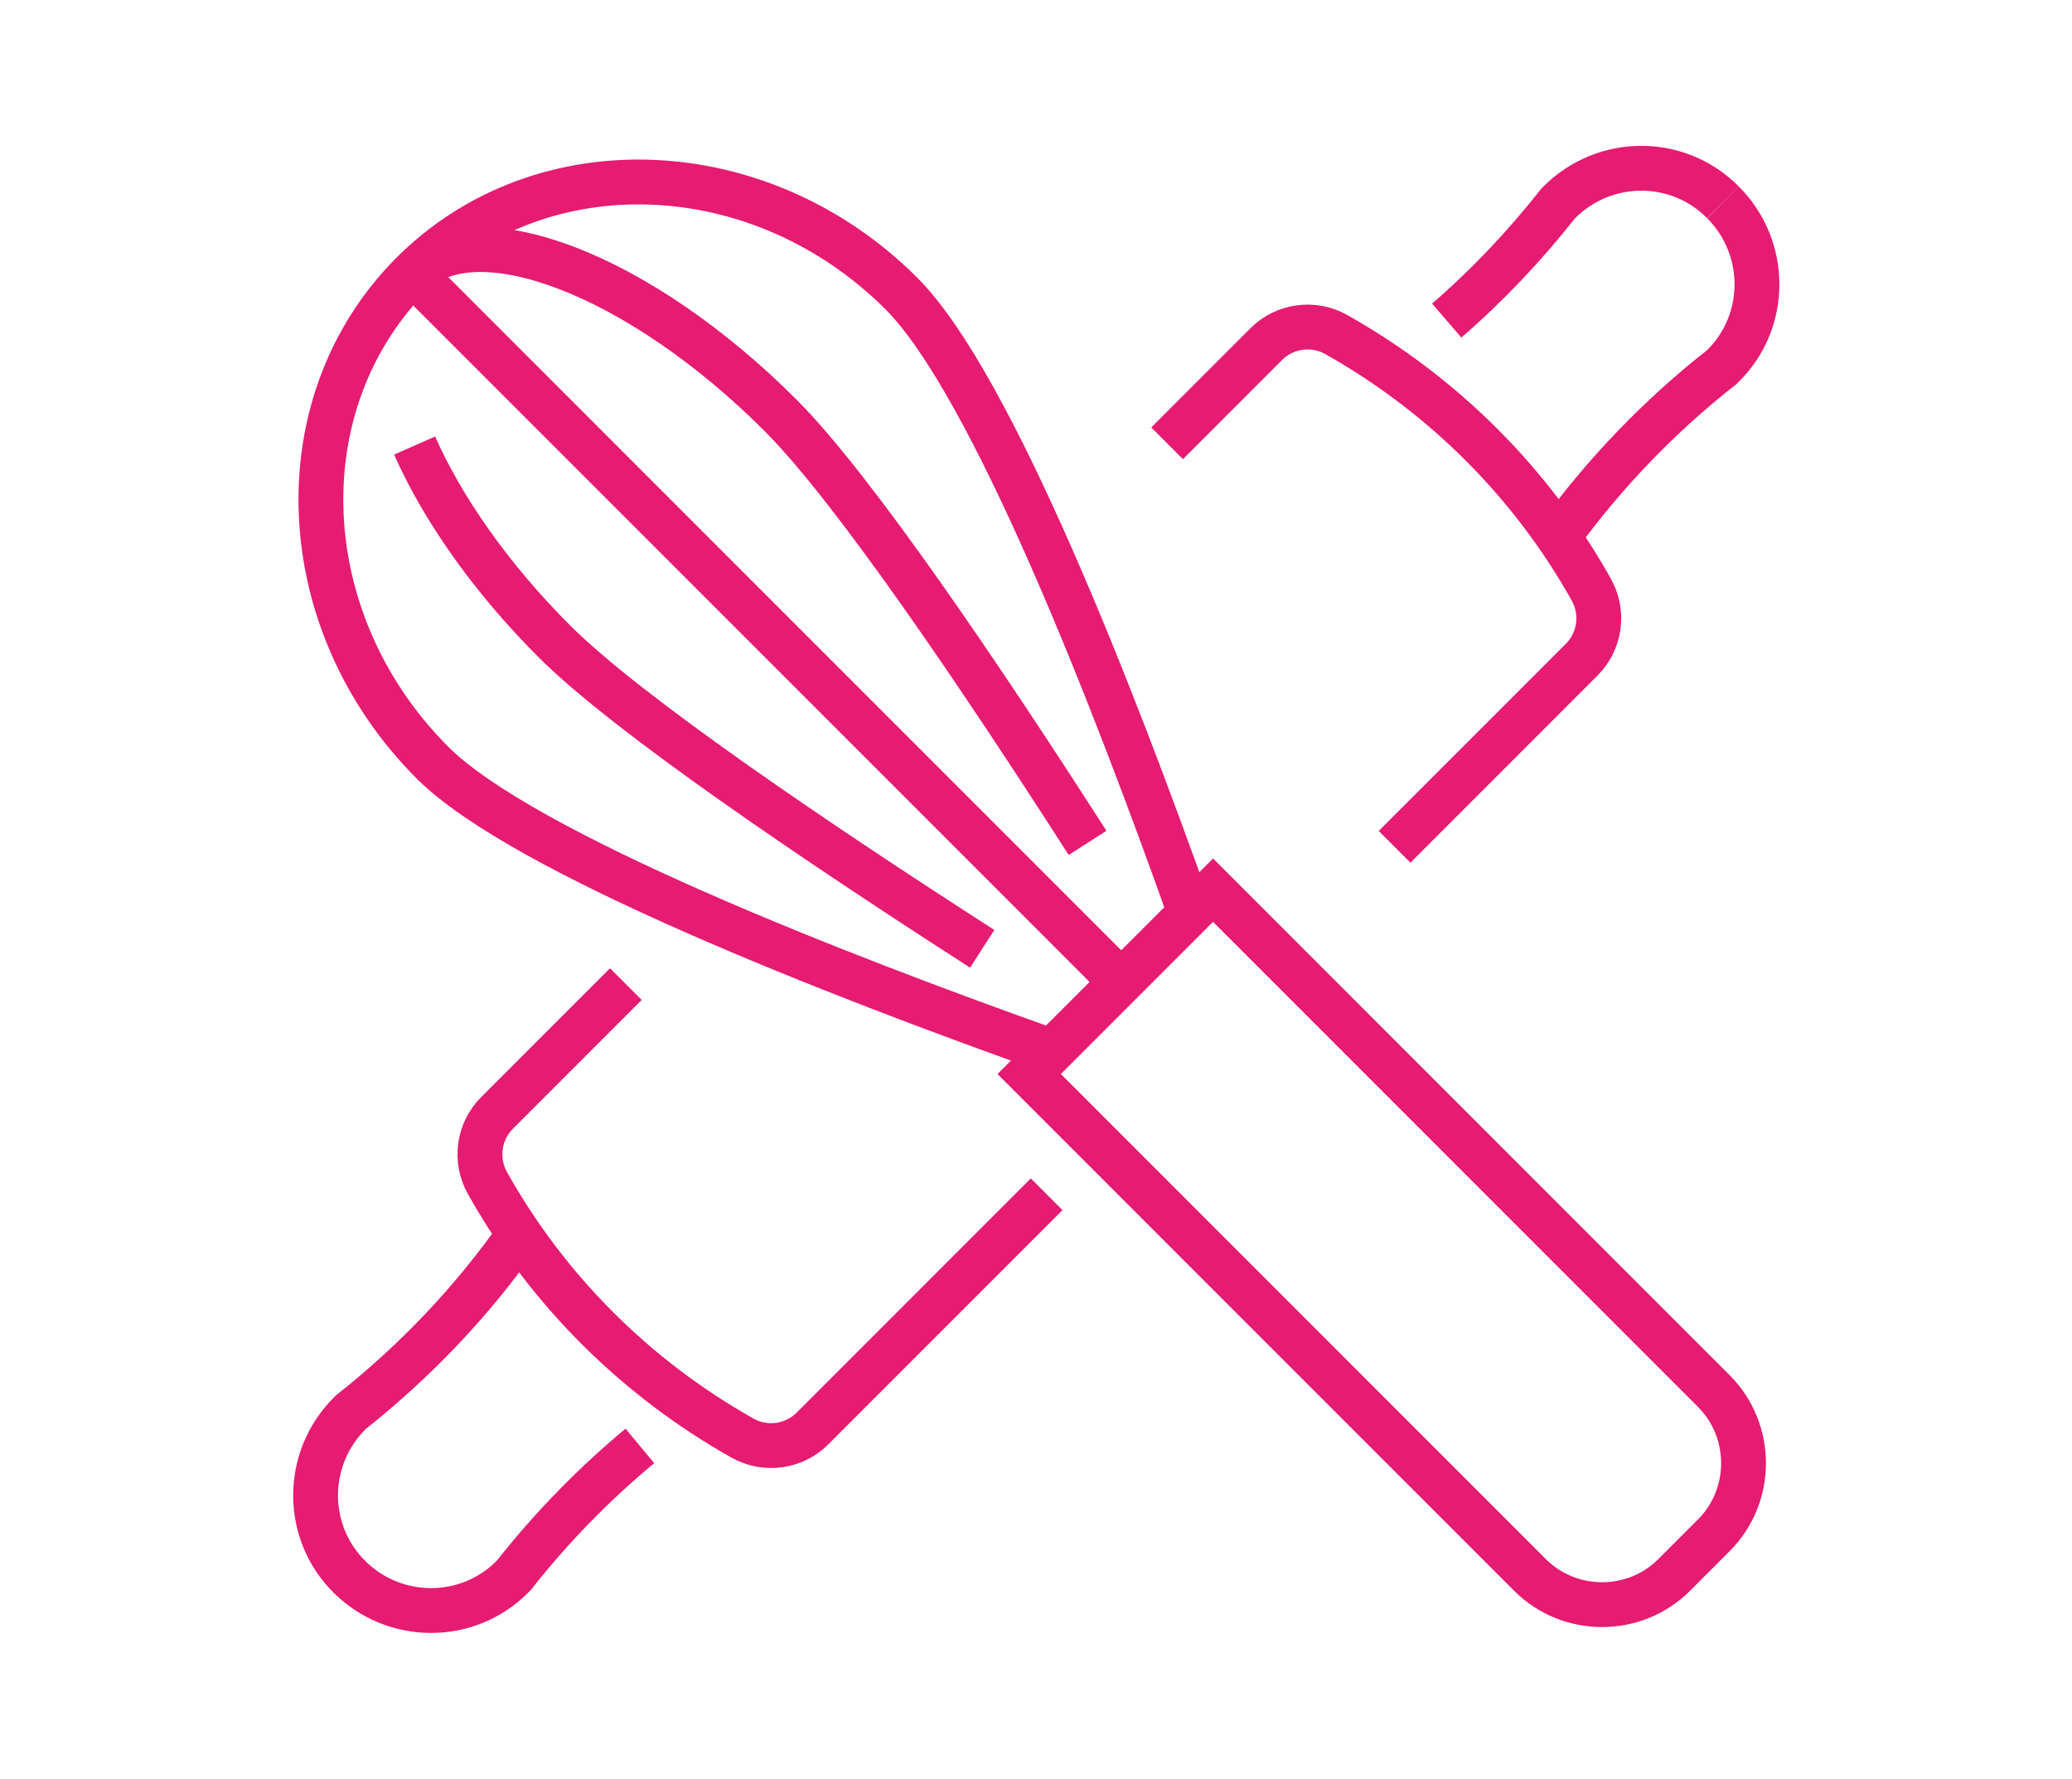 <?xml version="1.0" encoding="UTF-8"?>
<svg id="Vrstva_1" xmlns="http://www.w3.org/2000/svg" width="369.8" height="317.5" version="1.1" viewBox="0 0 369.8 317.5">
  <!-- Generator: Adobe Illustrator 29.5.0, SVG Export Plug-In . SVG Version: 2.1.0 Build 137)  -->
  <defs>
    <style>
      .st0 {
        fill: none;
        stroke: #e61b72;
        stroke-miterlimit: 10;
        stroke-width: 8px;
      }
    </style>
  </defs>
  <g>
    <path class="st0" d="M228,154.1h46.4v126.4c0,10-8.2,18.2-18.2,18.2h-10c-10,0-18.2-8.2-18.2-18.2v-126.4h0Z" transform="translate(-86.5 243.9) rotate(-45)"/>
    <path class="st0" d="M212.4,162.9c-13.6-38.3-35.4-94.4-51.5-110.5-25.1-25.1-64.2-26.7-87.3-3.6-23.1,23.1-21.5,62.2,3.6,87.3,16.1,16.1,72.2,37.9,110.5,51.5"/>
    <path class="st0" d="M74,79.5c4.9,11.1,13.5,23.5,24.9,34.9,13.1,13.1,47,36,76.4,54.9"/>
    <path class="st0" d="M194.1,150.4c-18.8-29.3-41.7-63.2-54.8-76.3-25.1-25.1-54.4-36.4-65.6-25.3"/>
    <line class="st0" x1="73.7" y1="48.8" x2="200.1" y2="175.2"/>
  </g>
  <g>
    <path class="st0" d="M186.8,213.1l-41.8,41.8c-3.3,3.3-8.4,4-12.5,1.7h0c-19-10.7-34.8-26.4-45.5-45.5h0c-2.3-4.1-1.6-9.2,1.7-12.5l23-23"/>
    <path class="st0" d="M208.3,79.1l17.7-17.7c3.3-3.3,8.4-4,12.5-1.7h0c19,10.7,34.8,26.4,45.5,45.5h0c2.3,4.1,1.6,9.2-1.7,12.5l-33.4,33.4"/>
    <g>
      <path class="st0" d="M258.2,57.2c7.3-6.3,13.9-13.3,19.9-20.9l.2-.2c8.1-8.1,21.2-8.1,29.2,0"/>
      <path class="st0" d="M307.5,36.1c8.1,8.1,8.1,21.2,0,29.2l-.2.2c-11.1,8.7-20.9,18.9-29.2,30.3"/>
    </g>
    <g>
      <path class="st0" d="M62.3,281.3c8.1,8.1,21.2,8.1,29.2,0l.2-.2c6.7-8.5,14.2-16.2,22.5-23.1"/>
      <path class="st0" d="M92.7,220.2c-8.4,12-18.6,22.7-30.1,31.8l-.2.2c-8.1,8.1-8.1,21.2,0,29.2"/>
    </g>
  </g>
</svg>